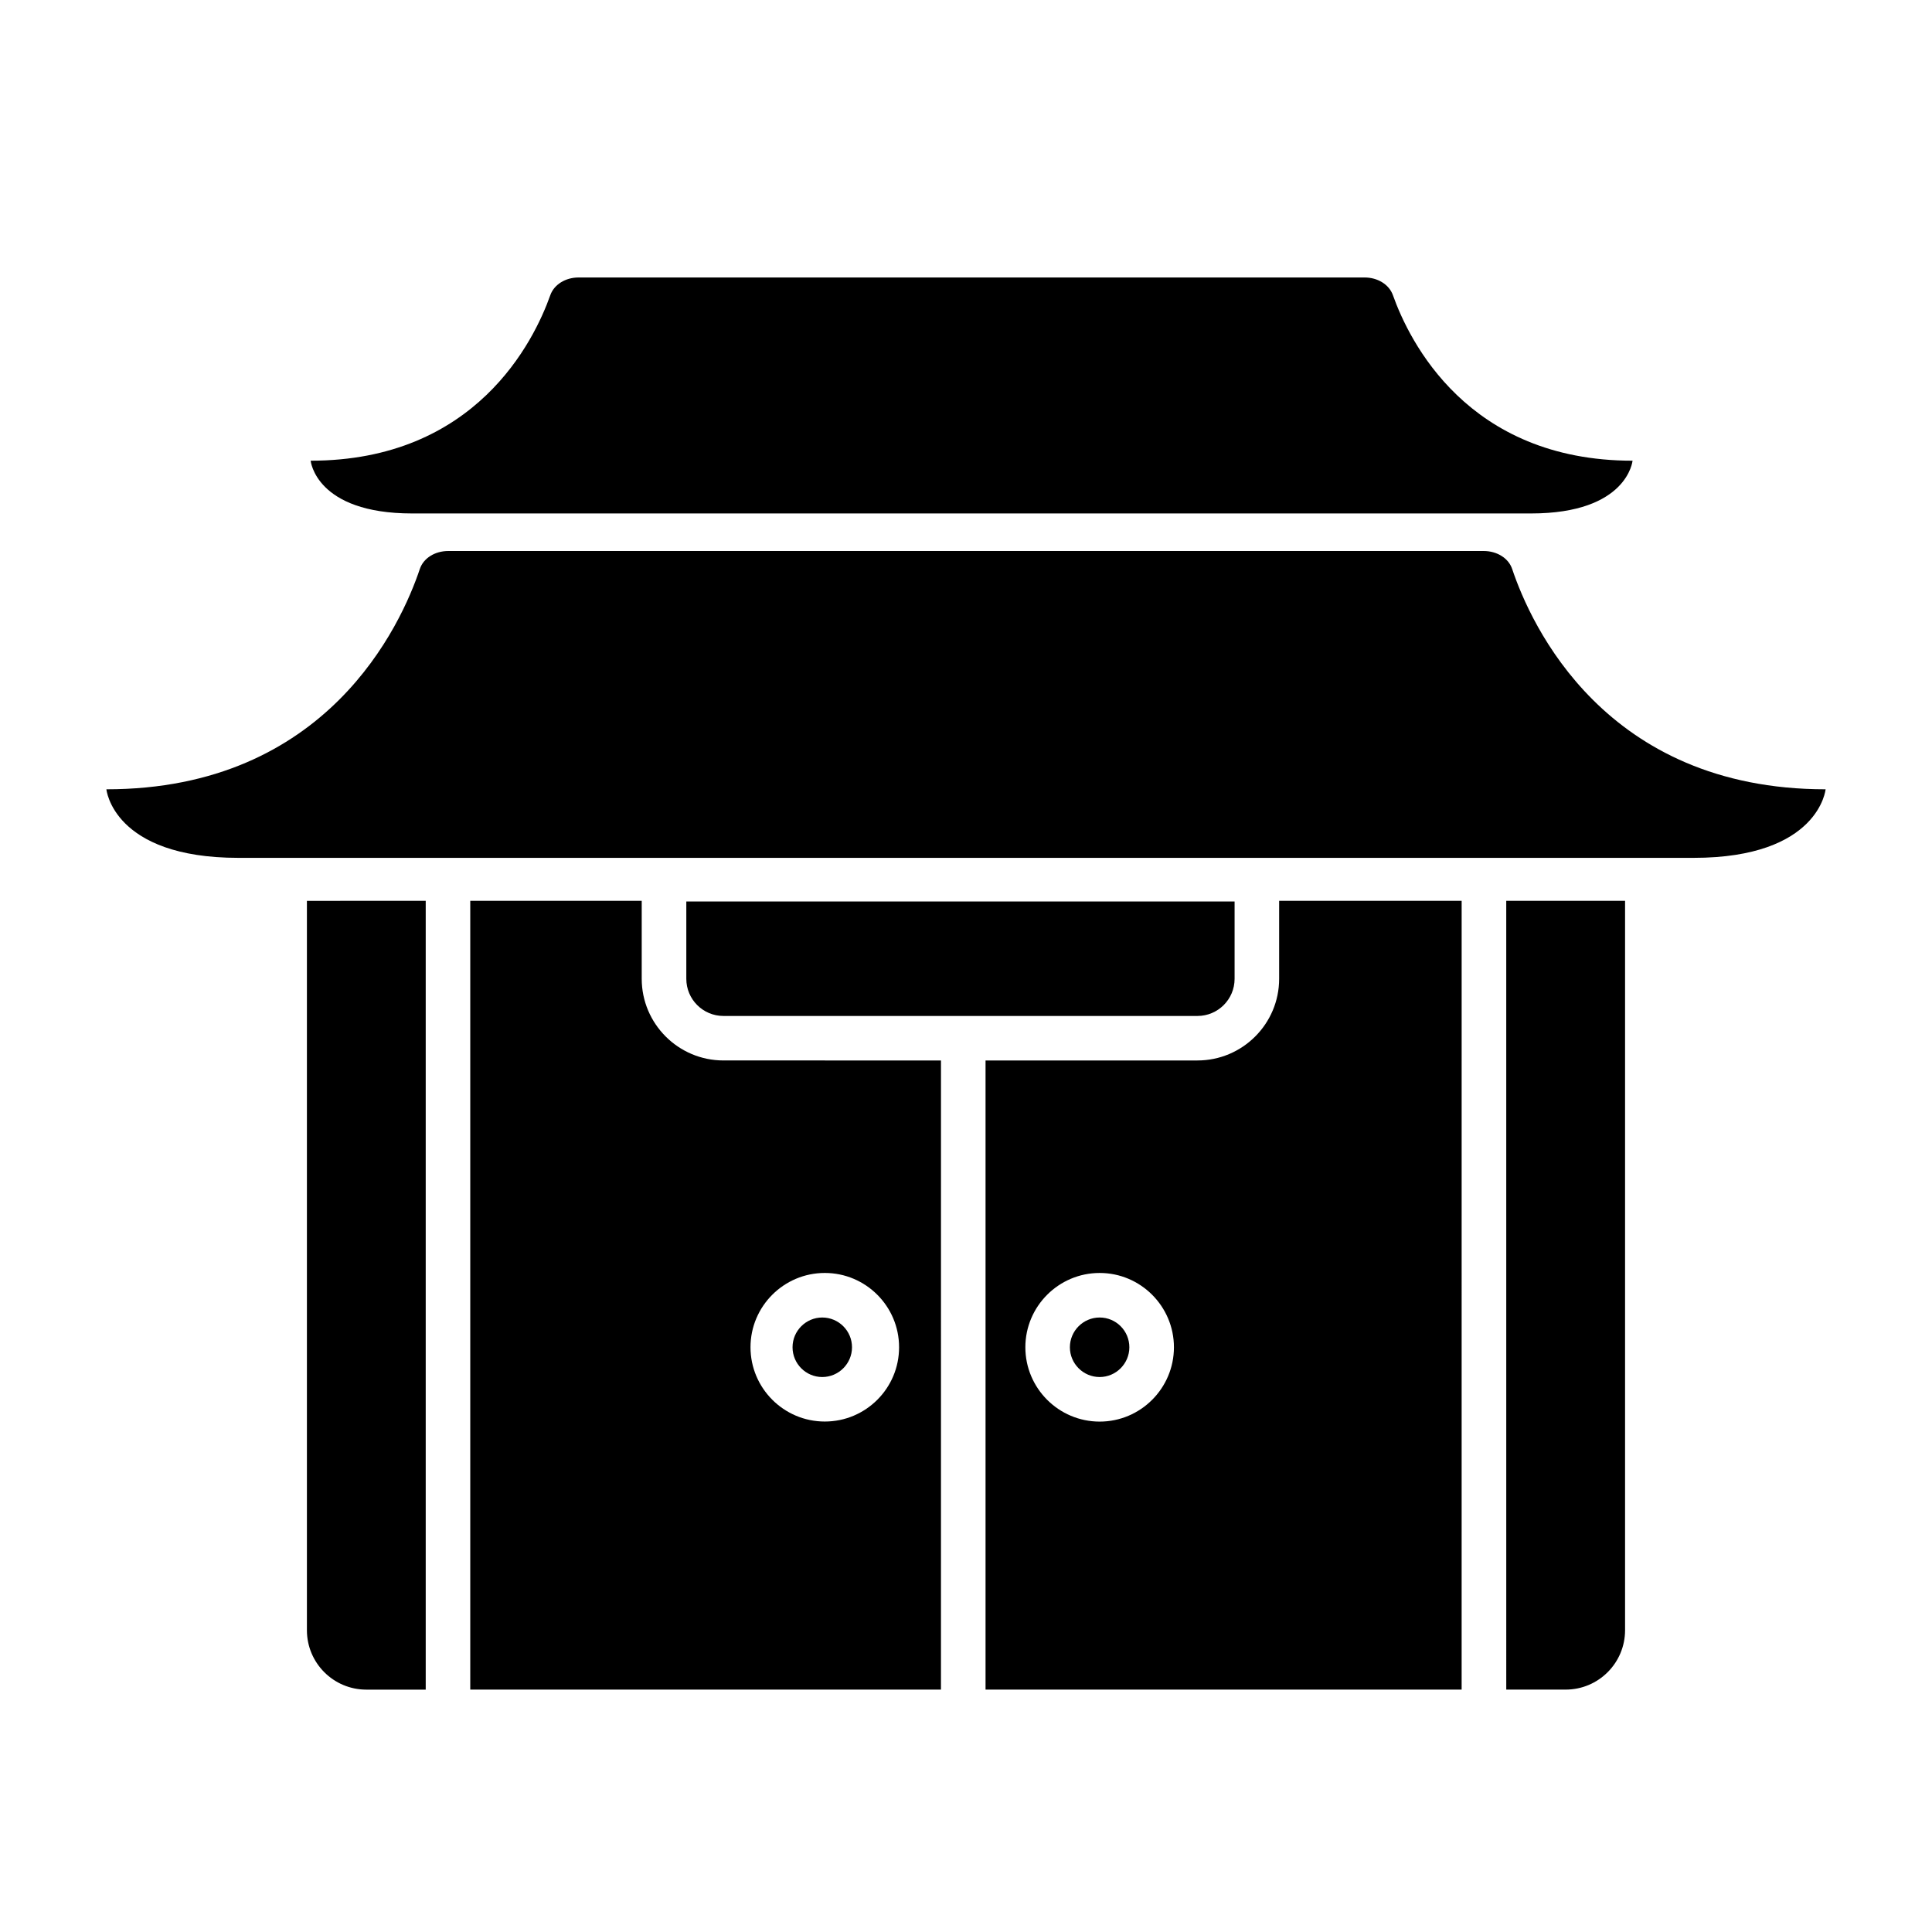 <?xml version="1.0" encoding="UTF-8"?>
<!-- Uploaded to: ICON Repo, www.svgrepo.com, Generator: ICON Repo Mixer Tools -->
<svg fill="#000000" width="800px" height="800px" version="1.1" viewBox="144 144 512 512" xmlns="http://www.w3.org/2000/svg">
 <g>
  <path d="m325.88 382.9h145.3v20.5c0 5.434-4.41 9.84-9.84 9.84h-125.62c-5.434 0-9.84-4.41-9.84-9.84z"/>
  <path d="m398.85 280.07h-145.63c-25.582 0-26.891-13.98-26.891-13.98 43.738 0 59.199-31.707 63.512-43.879 1.008-2.816 4.031-4.676 7.496-4.676h208.3c3.465 0 6.488 1.859 7.496 4.676 4.328 12.172 19.789 43.879 63.512 43.879 0 0-1.309 13.98-26.891 13.98h-145.63"/>
  <path d="m396.58 371.34h-189.4c-33.266 0-34.984-18.168-34.984-18.168 58.551 0 78.137-43.691 83.066-58.395 0.961-2.867 4.016-4.754 7.527-4.754h274.42c3.496 0 6.566 1.891 7.527 4.754 4.93 14.703 24.512 58.395 83.066 58.395 0 0-1.699 18.168-34.984 18.168h-189.4"/>
  <path d="m369.79 501.04c0 4.344-3.543 7.887-7.887 7.887s-7.871-3.543-7.871-7.887 3.543-7.887 7.871-7.887c4.344 0 7.887 3.527 7.887 7.887z"/>
  <path d="m256.82 382.73v209.04h-15.742c-8.691 0-15.742-7.055-15.742-15.742v-193.29z"/>
  <path d="m574.66 382.73v193.29c0 8.691-7.055 15.742-15.742 15.742h-15.742l-0.004-209.03z"/>
  <path d="m443.29 501.04c0 4.344-3.543 7.887-7.871 7.887-4.344 0-7.887-3.543-7.887-7.887s3.543-7.887 7.887-7.887c4.348 0 7.871 3.527 7.871 7.887z"/>
  <path d="m531.37 382.73h-48.383v20.656c0 11.934-9.715 21.648-21.648 21.648h-56.16v166.73h126.17l0.004-209.04zm-95.945 138.01c-10.863 0-19.695-8.848-19.695-19.695 0-10.848 8.832-19.695 19.695-19.695 10.848 0 19.68 8.848 19.68 19.695 0 10.848-8.832 19.695-19.68 19.695z"/>
  <path d="m335.71 425.03c-11.934 0-21.648-9.715-21.648-21.648v-20.656h-45.438v209.04h124.74l0.004-166.73zm26.875 95.691c-10.863 0-19.695-8.832-19.695-19.695 0-10.848 8.832-19.68 19.695-19.68 10.848 0 19.68 8.832 19.68 19.68 0.016 10.863-8.816 19.695-19.68 19.695z"/>
 </g>
</svg>